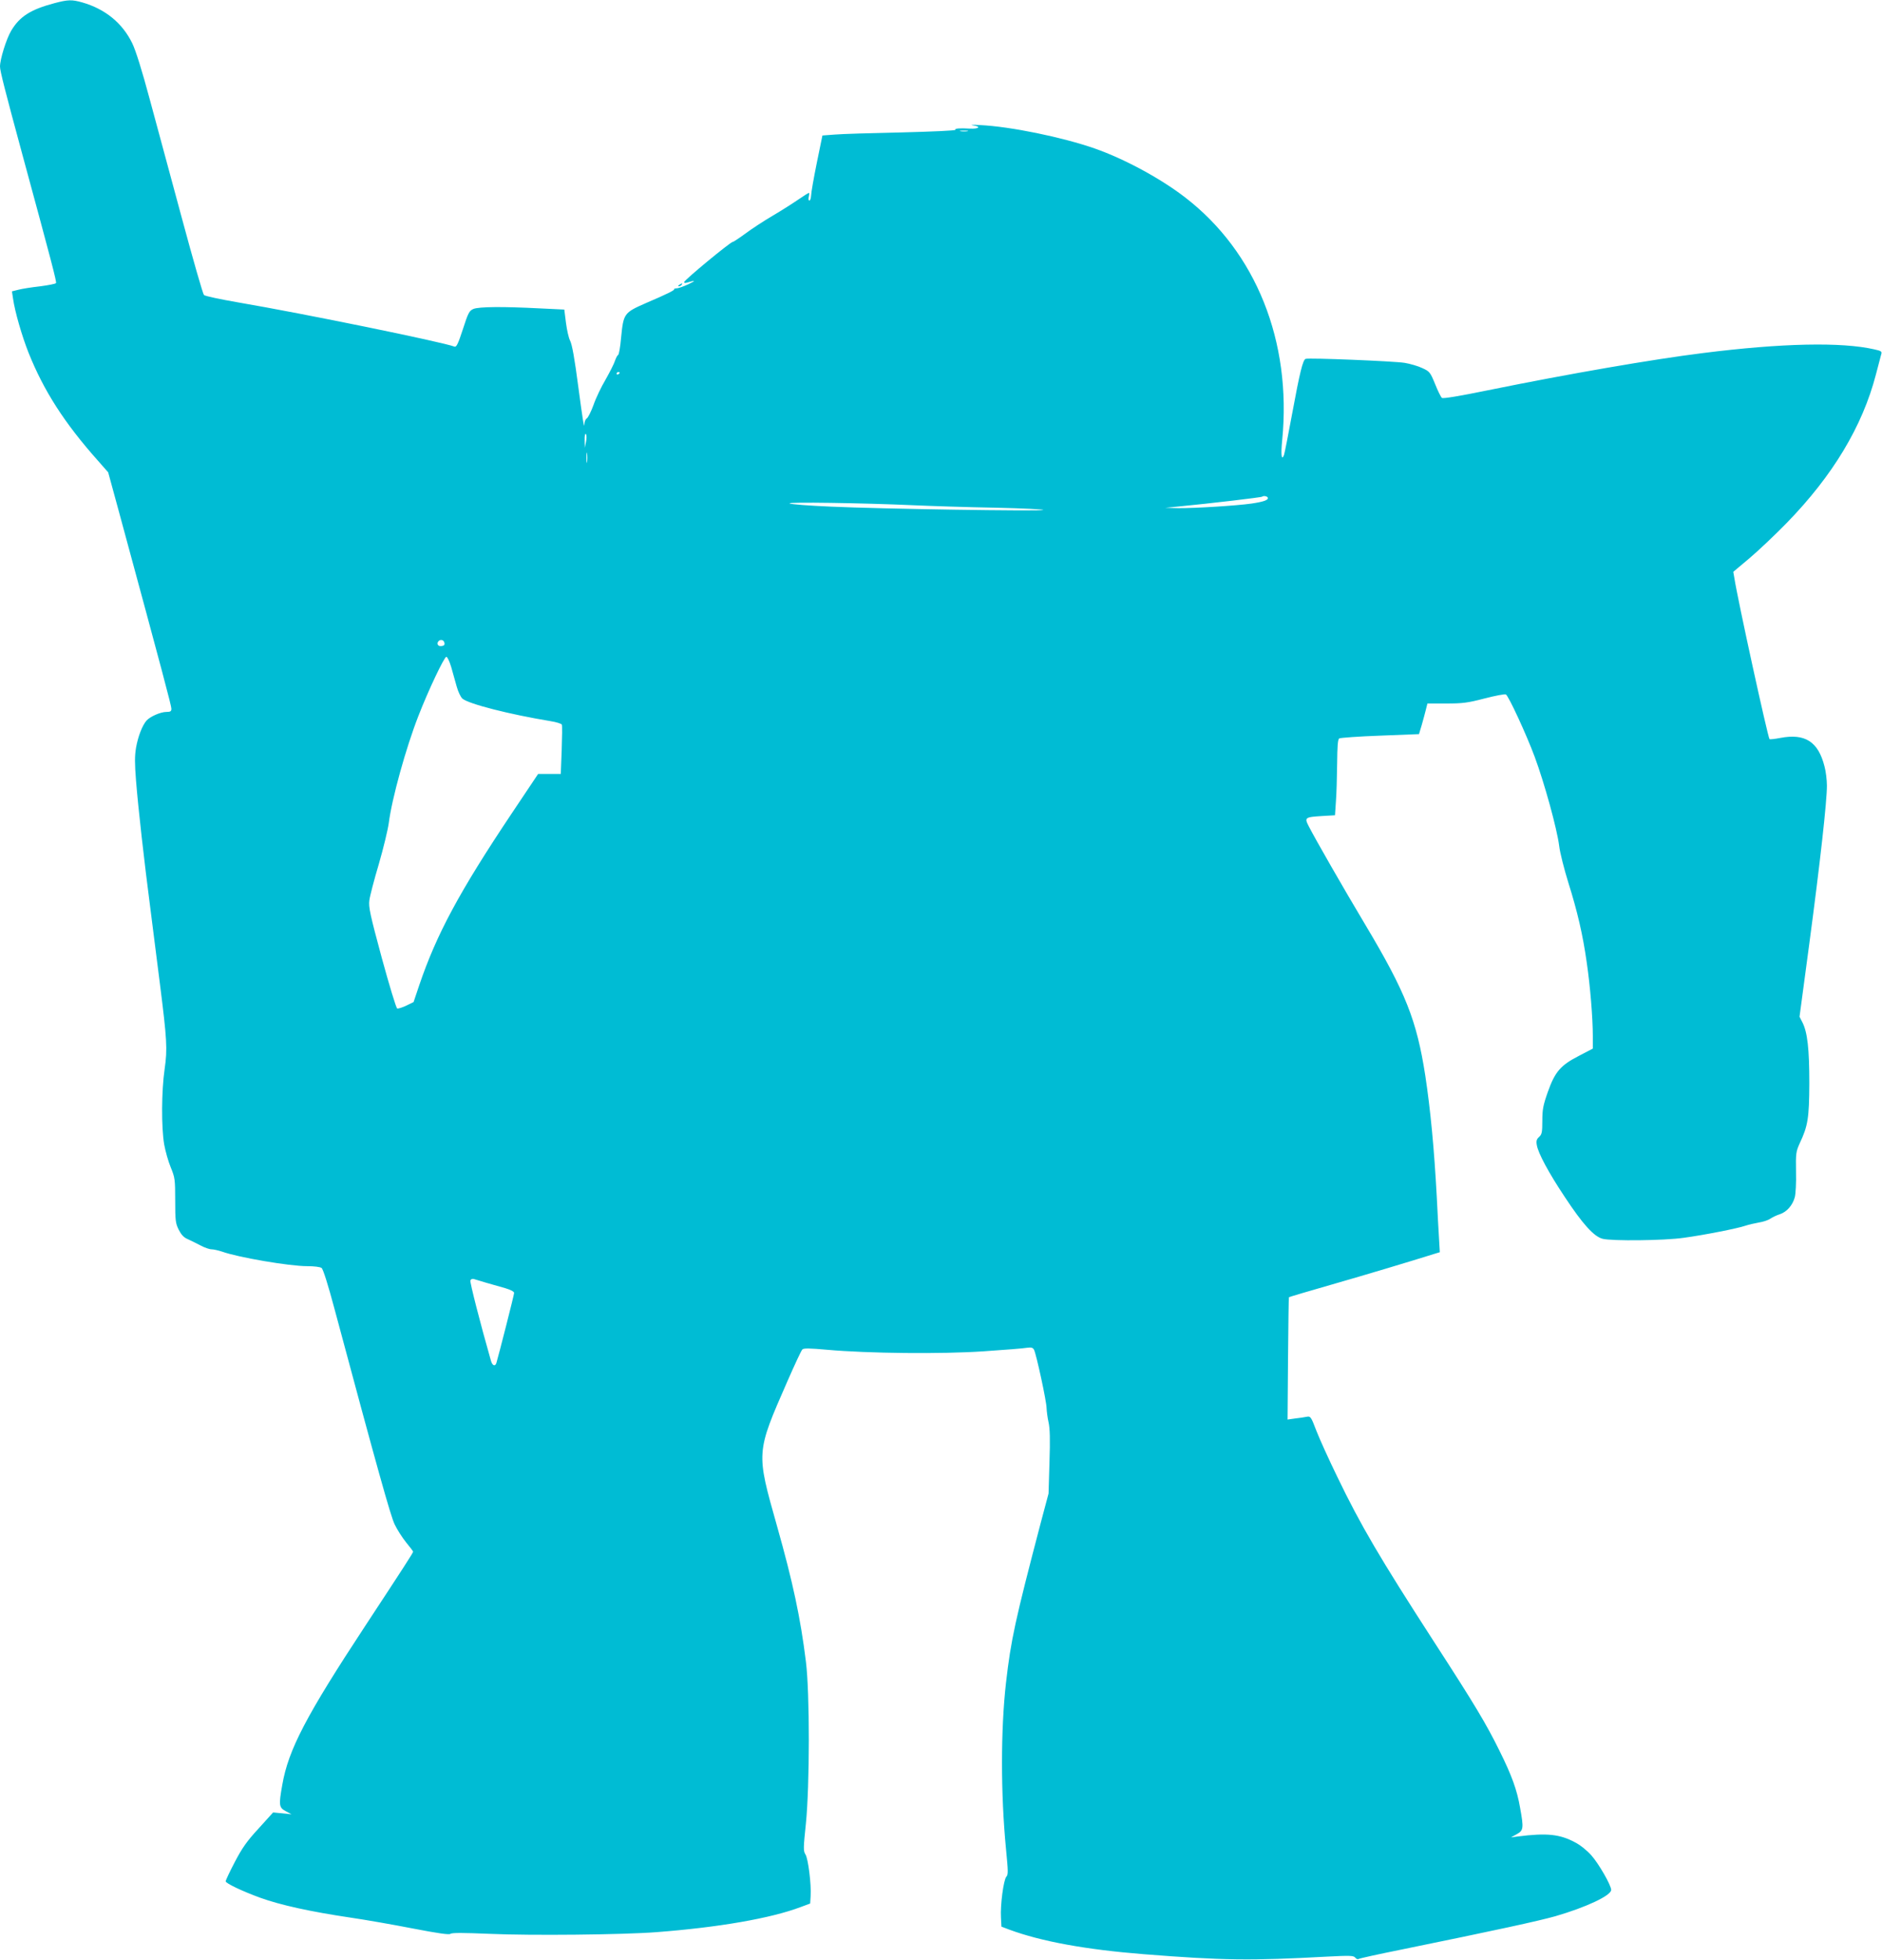 <?xml version="1.0" standalone="no"?>
<!DOCTYPE svg PUBLIC "-//W3C//DTD SVG 20010904//EN"
 "http://www.w3.org/TR/2001/REC-SVG-20010904/DTD/svg10.dtd">
<svg version="1.0" xmlns="http://www.w3.org/2000/svg"
 width="1230pt" height="1280pt" viewBox="0 0 1230 1280"
 preserveAspectRatio="xMidYMid meet">
<g transform="translate(0,1280) scale(0.1,-0.1)"
fill="#00bcd4" stroke="none">
<path d="M355 12779 c-155 -41 -227 -87 -282 -180 -32 -54 -73 -186 -73 -234
0 -28 34 -161 145 -570 194 -713 226 -836 221 -844 -3 -5 -50 -14 -103 -21
-54 -6 -118 -16 -141 -22 l-44 -11 7 -46 c12 -86 58 -245 102 -356 100 -249
234 -458 454 -705 l66 -75 71 -260 c289 -1064 342 -1265 342 -1284 0 -17 -6
-21 -32 -21 -39 0 -106 -30 -130 -56 -28 -32 -56 -104 -69 -178 -9 -54 -9
-102 0 -215 15 -185 51 -508 97 -861 19 -151 46 -360 59 -465 46 -364 50 -426
31 -557 -21 -144 -22 -382 -3 -493 8 -44 27 -112 43 -150 27 -66 29 -78 29
-215 0 -131 2 -150 23 -192 17 -33 33 -51 60 -62 20 -9 58 -28 83 -41 26 -14
58 -25 72 -25 13 0 44 -7 68 -15 106 -38 441 -95 555 -95 49 0 86 -5 96 -12
10 -8 43 -113 83 -263 284 -1058 368 -1357 394 -1411 16 -34 50 -87 75 -118
25 -30 46 -58 46 -61 0 -7 -62 -103 -310 -480 -391 -594 -505 -813 -545 -1042
-24 -135 -22 -149 23 -173 l37 -20 -60 6 -60 6 -95 -105 c-76 -82 -108 -128
-155 -218 -33 -63 -60 -120 -60 -127 0 -13 112 -66 225 -107 133 -48 328 -91
591 -130 96 -14 279 -46 407 -71 166 -32 237 -42 246 -35 9 8 87 7 257 0 267
-12 869 -6 1089 11 406 31 747 90 943 164 l62 23 3 49 c5 75 -16 245 -34 272
-14 22 -14 40 3 201 25 249 26 852 0 1059 -35 283 -85 518 -188 882 -138 489
-139 477 68 950 47 107 90 200 97 206 8 9 49 8 161 -2 269 -24 748 -29 1025
-10 135 9 261 19 282 23 29 4 38 1 46 -13 15 -29 82 -338 82 -381 1 -21 6 -63
13 -93 9 -40 11 -111 6 -260 l-6 -205 -52 -195 c-166 -633 -194 -760 -226
-1040 -35 -307 -35 -728 0 -1088 14 -145 15 -166 2 -180 -18 -21 -40 -184 -35
-267 l3 -59 50 -19 c210 -78 503 -131 880 -161 517 -41 700 -43 1195 -16 154
8 176 7 187 -6 6 -9 17 -13 23 -9 6 4 129 31 273 60 631 129 898 187 1012 219
200 58 365 135 365 172 0 30 -81 171 -129 225 -28 32 -74 69 -108 86 -99 53
-183 62 -373 38 l-45 -6 38 21 c44 24 46 39 22 171 -20 117 -54 211 -135 374
-87 176 -159 297 -430 715 -353 546 -476 755 -630 1074 -54 111 -115 245 -136
299 -36 95 -39 98 -65 93 -14 -3 -48 -8 -75 -11 l-49 -7 3 398 c2 219 4 400 6
401 2 2 126 39 277 82 227 65 523 154 676 202 l33 10 -5 87 c-3 48 -10 173
-15 277 -17 314 -41 566 -75 790 -56 361 -129 545 -392 985 -146 244 -327 560
-369 642 -30 58 -26 61 86 68 l85 5 6 90 c4 50 7 161 8 247 1 113 4 159 14
165 6 4 127 13 267 18 l254 10 18 60 c9 33 22 78 27 100 l10 40 123 0 c107 0
140 4 251 33 70 18 132 30 139 26 18 -11 133 -259 188 -407 64 -172 146 -471
160 -581 5 -45 33 -154 60 -241 59 -187 95 -342 120 -520 23 -154 40 -366 40
-482 l0 -82 -90 -47 c-121 -62 -157 -104 -204 -236 -31 -88 -36 -115 -36 -189
0 -75 -3 -88 -21 -105 -16 -14 -20 -26 -15 -53 8 -52 78 -182 182 -338 118
-179 191 -259 247 -274 59 -16 406 -12 530 6 134 18 356 62 404 79 21 7 60 16
88 21 27 4 61 15 75 25 14 9 42 23 62 29 46 15 84 59 98 111 6 22 10 97 8 168
-2 119 0 130 24 184 54 114 62 165 63 393 0 223 -12 332 -45 397 l-19 37 64
478 c71 532 115 928 115 1031 0 37 -7 95 -16 127 -41 161 -127 216 -289 185
-36 -7 -68 -10 -70 -8 -11 11 -209 915 -230 1053 l-7 40 106 89 c58 49 168
153 244 231 300 308 494 630 582 968 16 61 32 121 35 133 6 18 0 22 -45 32
-214 49 -604 41 -1120 -24 -329 -41 -874 -135 -1405 -243 -185 -38 -294 -56
-301 -50 -7 5 -27 46 -45 91 -32 78 -36 82 -84 104 -27 13 -79 28 -115 34 -69
11 -626 34 -647 26 -18 -7 -38 -87 -88 -358 -25 -136 -49 -257 -53 -269 -16
-43 -22 -1 -12 97 63 645 -172 1229 -635 1585 -161 124 -396 251 -590 319
-212 74 -553 144 -750 153 -49 3 -70 2 -45 -2 56 -8 38 -24 -23 -21 -66 4 -99
1 -93 -8 3 -5 -155 -12 -352 -17 -196 -4 -393 -10 -437 -14 l-80 -6 -37 -180
c-20 -99 -37 -195 -37 -212 -1 -18 -6 -33 -11 -33 -6 0 -8 11 -4 25 3 14 4 25
1 25 -4 0 -34 -19 -69 -43 -35 -24 -110 -72 -168 -106 -58 -34 -139 -87 -179
-117 -41 -30 -77 -54 -82 -54 -15 0 -317 -249 -318 -263 -1 -5 8 -6 19 -3 57
17 60 14 10 -10 -30 -14 -65 -27 -77 -27 -12 -1 -20 -4 -17 -6 5 -6 -45 -31
-183 -90 -146 -64 -148 -68 -164 -228 -5 -59 -14 -109 -19 -111 -5 -2 -14 -19
-21 -39 -6 -20 -34 -74 -61 -122 -28 -47 -64 -122 -79 -166 -16 -44 -36 -83
-44 -88 -8 -4 -16 -22 -16 -40 -1 -30 -11 33 -39 243 -25 191 -41 280 -55 307
-8 15 -20 67 -26 114 l-11 87 -166 8 c-233 12 -392 11 -428 -4 -27 -12 -34
-24 -69 -133 -31 -95 -42 -118 -55 -113 -78 30 -976 214 -1415 289 -115 20
-215 41 -222 48 -7 7 -71 230 -143 497 -72 267 -167 618 -211 780 -51 190 -92
321 -115 368 -64 131 -176 223 -326 266 -68 19 -92 19 -183 -5z m5968 -836
c-13 -2 -33 -2 -45 0 -13 2 -3 4 22 4 25 0 35 -2 23 -4z m-2273 -1577 c0 -3
-4 -8 -10 -11 -5 -3 -10 -1 -10 4 0 6 5 11 10 11 6 0 10 -2 10 -4z m-220 -451
l-8 -40 -1 50 c-1 29 3 45 8 40 5 -6 6 -28 1 -50z m7 -132 c-2 -16 -4 -3 -4
27 0 30 2 43 4 28 2 -16 2 -40 0 -55z m4448 -232 c9 -16 -24 -28 -105 -40 -98
-14 -372 -31 -480 -30 l-85 2 90 9 c197 19 540 59 544 64 8 7 30 4 36 -5z
m-2315 -51 c113 -5 353 -13 533 -16 181 -4 323 -11 315 -15 -17 -9 -1064 7
-1388 22 -140 6 -262 15 -270 21 -17 10 474 3 810 -12z m-3067 -894 c7 -18 -1
-26 -25 -26 -18 0 -25 20 -11 33 11 12 31 8 36 -7z m46 -163 c11 -38 27 -95
36 -128 9 -33 26 -68 37 -78 41 -35 308 -103 575 -147 39 -6 73 -17 75 -23 3
-7 2 -82 -1 -167 l-6 -155 -74 0 -74 0 -174 -260 c-341 -510 -490 -787 -603
-1120 l-37 -110 -47 -23 c-27 -13 -54 -21 -60 -19 -7 3 -52 152 -101 331 -76
281 -87 332 -81 375 3 27 31 134 62 238 30 103 59 224 65 268 20 158 112 491
194 700 64 165 168 384 182 385 7 0 21 -30 32 -67z m231 -4022 c36 -10 91 -26
123 -35 36 -11 57 -22 57 -31 0 -12 -98 -397 -116 -458 -8 -24 -26 -17 -35 14
-71 248 -139 515 -135 526 4 8 13 12 23 9 10 -3 47 -14 83 -25z"/>
<path d="M4440 10940 c-9 -6 -10 -10 -3 -10 6 0 15 5 18 10 8 12 4 12 -15 0z"/>
</g>
</svg>
